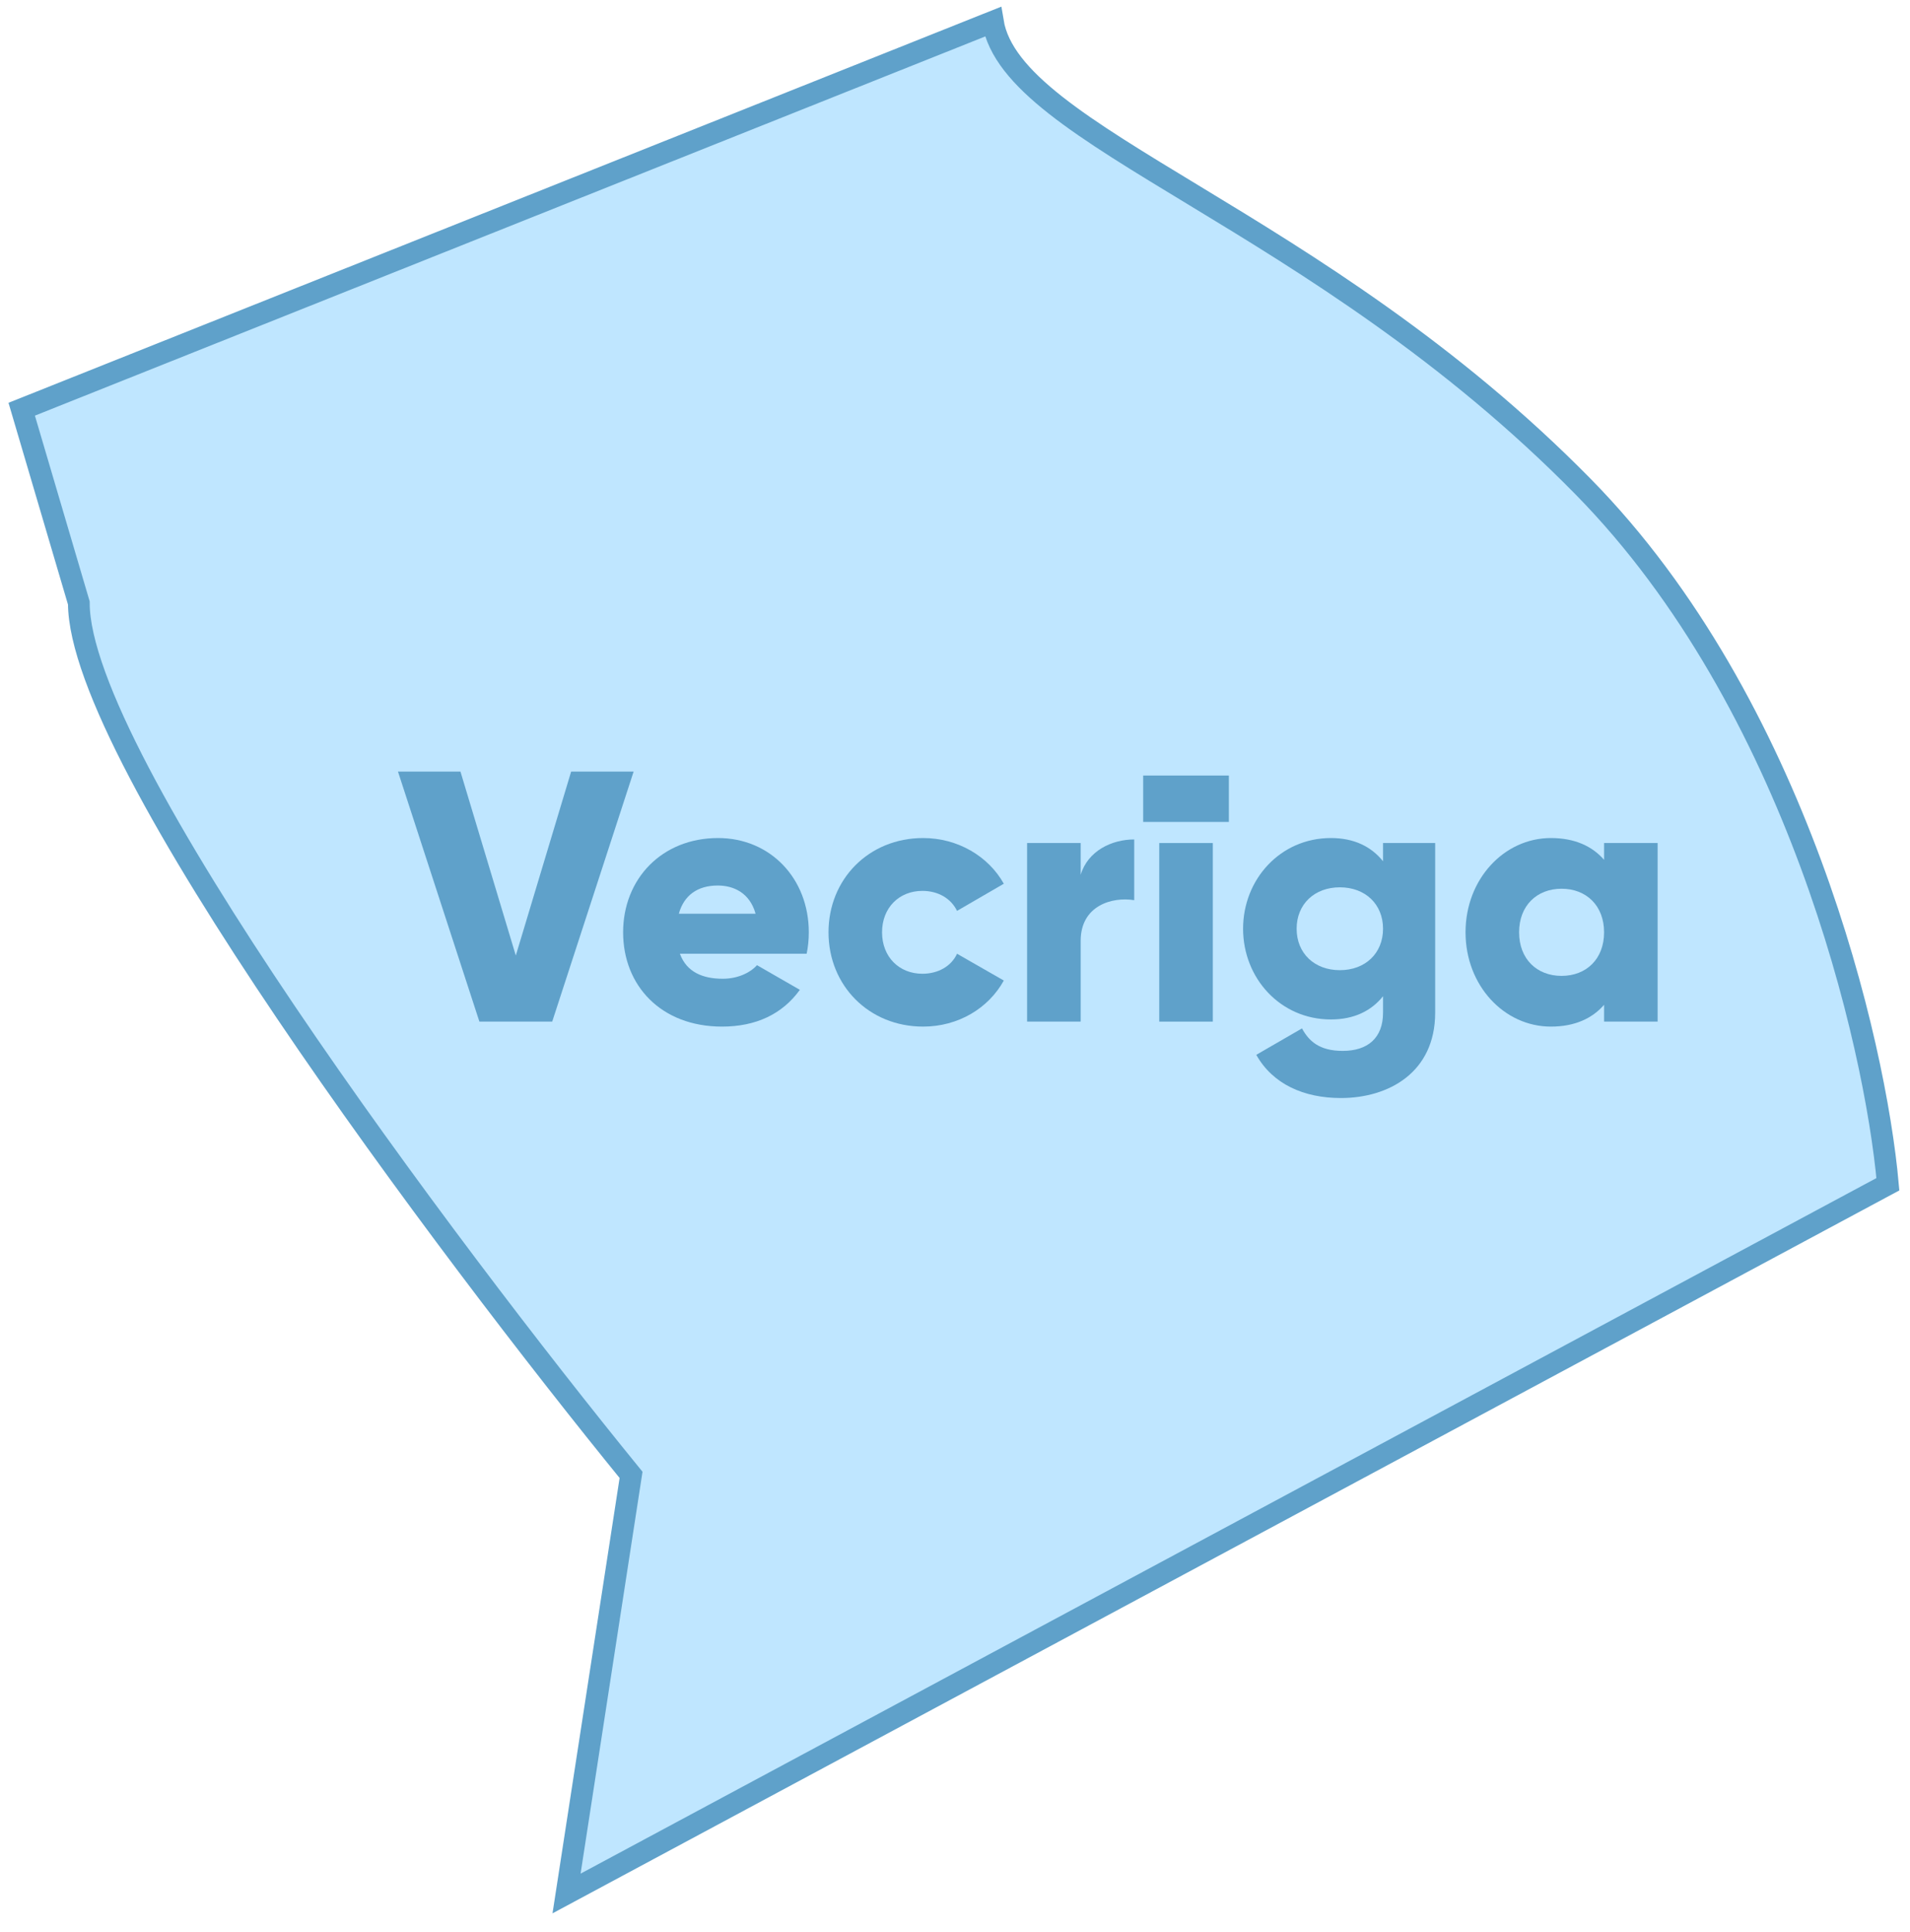 <?xml version="1.0" encoding="UTF-8"?> <svg xmlns="http://www.w3.org/2000/svg" width="88" height="89" viewBox="0 0 88 89" fill="none"><path d="M3.632 27.773C3.632 34.912 20.594 57.52 29.075 67.931L26.103 87.212L86.981 54.545C86.396 48.001 82.769 32.413 72.943 22.418C60.66 9.924 46.622 6.354 45.745 1L1 18.848L3.632 27.773Z" fill="#BFE6FF" stroke="#5FA1CA"></path><path d="M22.087 47.054L18.336 35.539H21.215L23.765 44.011L26.314 35.539H29.193L25.442 47.054H22.087Z" fill="#5FA1CA"></path><path d="M31.325 43.928C31.637 44.784 32.394 45.08 33.299 45.08C33.974 45.08 34.549 44.817 34.878 44.455L36.852 45.59C36.046 46.709 34.829 47.284 33.266 47.284C30.453 47.284 28.709 45.392 28.709 42.941C28.709 40.49 30.486 38.599 33.085 38.599C35.487 38.599 37.264 40.457 37.264 42.941C37.264 43.287 37.231 43.616 37.165 43.928H31.325ZM31.276 42.086H34.812C34.549 41.132 33.809 40.786 33.069 40.786C32.131 40.786 31.506 41.247 31.276 42.086Z" fill="#5FA1CA"></path><path d="M42.531 47.284C40.031 47.284 38.172 45.392 38.172 42.941C38.172 40.49 40.031 38.599 42.531 38.599C44.127 38.599 45.541 39.437 46.249 40.704L44.094 41.954C43.814 41.379 43.222 41.033 42.498 41.033C41.429 41.033 40.639 41.806 40.639 42.941C40.639 44.077 41.429 44.85 42.498 44.85C43.222 44.85 43.831 44.504 44.094 43.928L46.249 45.162C45.541 46.445 44.143 47.284 42.531 47.284Z" fill="#5FA1CA"></path><path d="M49.79 40.293C50.119 39.191 51.221 38.664 52.257 38.664V41.461C51.237 41.296 49.79 41.708 49.79 43.336V47.054H47.322V38.829H49.79V40.293Z" fill="#5FA1CA"></path><path d="M52.67 37.858V35.72H56.618V37.858H52.67ZM53.411 47.054V38.829H55.878V47.054H53.411Z" fill="#5FA1CA"></path><path d="M63.721 38.829H66.123V46.643C66.123 49.406 63.968 50.574 61.78 50.574C60.069 50.574 58.638 49.933 57.881 48.584L59.987 47.367C60.3 47.942 60.777 48.403 61.862 48.403C63.014 48.403 63.721 47.811 63.721 46.643V45.886C63.178 46.56 62.389 46.955 61.319 46.955C58.983 46.955 57.273 45.047 57.273 42.777C57.273 40.507 58.983 38.599 61.319 38.599C62.389 38.599 63.178 38.993 63.721 39.668V38.829ZM61.731 44.685C62.899 44.685 63.721 43.912 63.721 42.777C63.721 41.642 62.899 40.869 61.731 40.869C60.563 40.869 59.74 41.642 59.74 42.777C59.74 43.912 60.563 44.685 61.731 44.685Z" fill="#5FA1CA"></path><path d="M73.905 38.829H76.372V47.054H73.905V46.281C73.362 46.906 72.556 47.284 71.454 47.284C69.299 47.284 67.522 45.392 67.522 42.941C67.522 40.49 69.299 38.599 71.454 38.599C72.556 38.599 73.362 38.977 73.905 39.602V38.829ZM71.947 44.948C73.082 44.948 73.905 44.175 73.905 42.941C73.905 41.708 73.082 40.934 71.947 40.934C70.812 40.934 69.99 41.708 69.99 42.941C69.99 44.175 70.812 44.948 71.947 44.948Z" fill="#5FA1CA"></path></svg> 